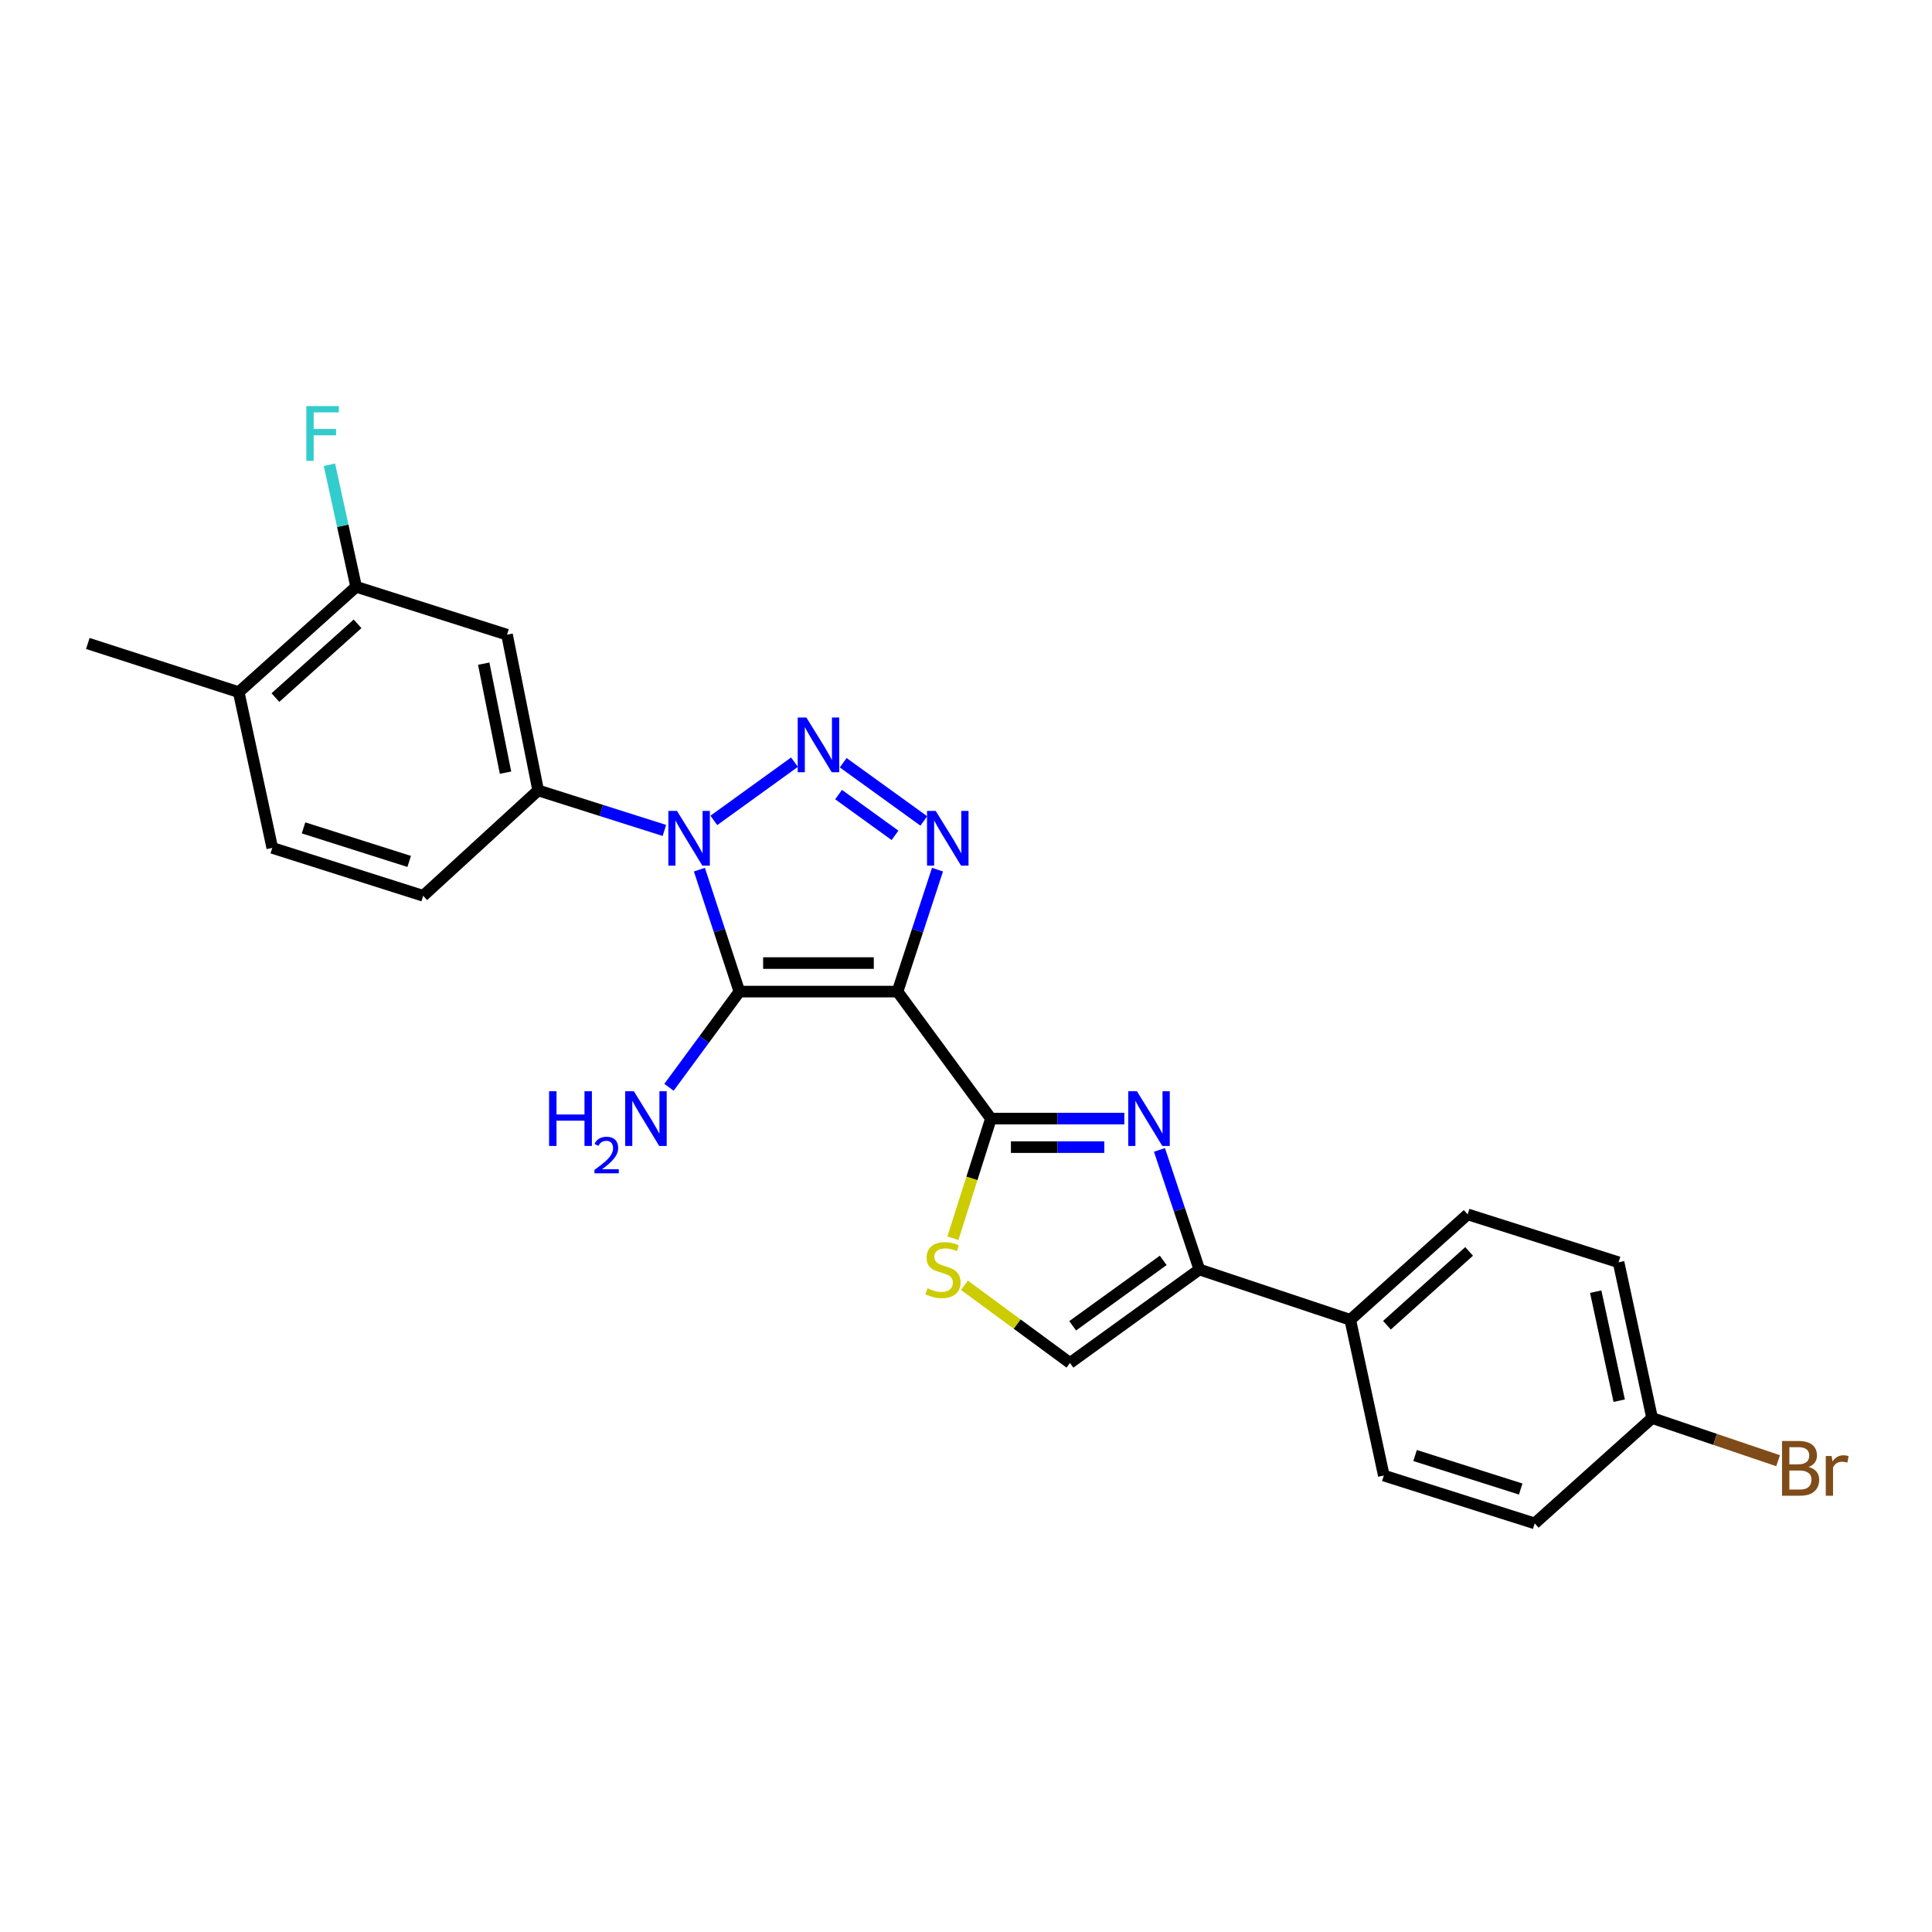 <?xml version='1.0' encoding='iso-8859-1'?>
<svg version='1.1' baseProfile='full'
              xmlns='http://www.w3.org/2000/svg'
                      xmlns:rdkit='http://www.rdkit.org/xml'
                      xmlns:xlink='http://www.w3.org/1999/xlink'
                  xml:space='preserve'
width='1000px' height='1000px' viewBox='0 0 1000 1000'>
<!-- END OF HEADER -->
<rect style='opacity:1.0;fill:#FFFFFF;stroke:none' width='1000' height='1000' x='0' y='0'> </rect>
<path class='bond-1' d='M 464.553,513.251 L 382.717,513.251' style='fill:none;fill-rule:evenodd;stroke:#000000;stroke-width:6px;stroke-linecap:butt;stroke-linejoin:miter;stroke-opacity:1' />
<path class='bond-1' d='M 452.278,498.482 L 394.993,498.482' style='fill:none;fill-rule:evenodd;stroke:#000000;stroke-width:6px;stroke-linecap:butt;stroke-linejoin:miter;stroke-opacity:1' />
<path class='bond-3' d='M 464.553,513.251 L 474.899,481.692' style='fill:none;fill-rule:evenodd;stroke:#000000;stroke-width:6px;stroke-linecap:butt;stroke-linejoin:miter;stroke-opacity:1' />
<path class='bond-3' d='M 474.899,481.692 L 485.245,450.133' style='fill:none;fill-rule:evenodd;stroke:#0000FF;stroke-width:6px;stroke-linecap:butt;stroke-linejoin:miter;stroke-opacity:1' />
<path class='bond-4' d='M 464.553,513.251 L 512.897,578.98' style='fill:none;fill-rule:evenodd;stroke:#000000;stroke-width:6px;stroke-linecap:butt;stroke-linejoin:miter;stroke-opacity:1' />
<path class='bond-0' d='M 362.007,450.133 L 372.362,481.692' style='fill:none;fill-rule:evenodd;stroke:#0000FF;stroke-width:6px;stroke-linecap:butt;stroke-linejoin:miter;stroke-opacity:1' />
<path class='bond-0' d='M 372.362,481.692 L 382.717,513.251' style='fill:none;fill-rule:evenodd;stroke:#000000;stroke-width:6px;stroke-linecap:butt;stroke-linejoin:miter;stroke-opacity:1' />
<path class='bond-8' d='M 343.886,429.831 L 311.221,419.477' style='fill:none;fill-rule:evenodd;stroke:#0000FF;stroke-width:6px;stroke-linecap:butt;stroke-linejoin:miter;stroke-opacity:1' />
<path class='bond-8' d='M 311.221,419.477 L 278.556,409.122' style='fill:none;fill-rule:evenodd;stroke:#000000;stroke-width:6px;stroke-linecap:butt;stroke-linejoin:miter;stroke-opacity:1' />
<path class='bond-25' d='M 369.48,424.64 L 411.226,394.501' style='fill:none;fill-rule:evenodd;stroke:#0000FF;stroke-width:6px;stroke-linecap:butt;stroke-linejoin:miter;stroke-opacity:1' />
<path class='bond-13' d='M 382.717,513.251 L 364.491,538.015' style='fill:none;fill-rule:evenodd;stroke:#000000;stroke-width:6px;stroke-linecap:butt;stroke-linejoin:miter;stroke-opacity:1' />
<path class='bond-13' d='M 364.491,538.015 L 346.265,562.78' style='fill:none;fill-rule:evenodd;stroke:#0000FF;stroke-width:6px;stroke-linecap:butt;stroke-linejoin:miter;stroke-opacity:1' />
<path class='bond-2' d='M 436.44,394.789 L 478.162,424.922' style='fill:none;fill-rule:evenodd;stroke:#0000FF;stroke-width:6px;stroke-linecap:butt;stroke-linejoin:miter;stroke-opacity:1' />
<path class='bond-2' d='M 434.051,411.282 L 463.256,432.375' style='fill:none;fill-rule:evenodd;stroke:#0000FF;stroke-width:6px;stroke-linecap:butt;stroke-linejoin:miter;stroke-opacity:1' />
<path class='bond-5' d='M 512.897,578.98 L 547.422,578.98' style='fill:none;fill-rule:evenodd;stroke:#000000;stroke-width:6px;stroke-linecap:butt;stroke-linejoin:miter;stroke-opacity:1' />
<path class='bond-5' d='M 547.422,578.98 L 581.947,578.98' style='fill:none;fill-rule:evenodd;stroke:#0000FF;stroke-width:6px;stroke-linecap:butt;stroke-linejoin:miter;stroke-opacity:1' />
<path class='bond-5' d='M 523.254,593.749 L 547.422,593.749' style='fill:none;fill-rule:evenodd;stroke:#000000;stroke-width:6px;stroke-linecap:butt;stroke-linejoin:miter;stroke-opacity:1' />
<path class='bond-5' d='M 547.422,593.749 L 571.589,593.749' style='fill:none;fill-rule:evenodd;stroke:#0000FF;stroke-width:6px;stroke-linecap:butt;stroke-linejoin:miter;stroke-opacity:1' />
<path class='bond-7' d='M 512.897,578.98 L 503.059,609.951' style='fill:none;fill-rule:evenodd;stroke:#000000;stroke-width:6px;stroke-linecap:butt;stroke-linejoin:miter;stroke-opacity:1' />
<path class='bond-7' d='M 503.059,609.951 L 493.221,640.922' style='fill:none;fill-rule:evenodd;stroke:#CCCC00;stroke-width:6px;stroke-linecap:butt;stroke-linejoin:miter;stroke-opacity:1' />
<path class='bond-6' d='M 600.14,595.199 L 610.457,626.145' style='fill:none;fill-rule:evenodd;stroke:#0000FF;stroke-width:6px;stroke-linecap:butt;stroke-linejoin:miter;stroke-opacity:1' />
<path class='bond-6' d='M 610.457,626.145 L 620.775,657.091' style='fill:none;fill-rule:evenodd;stroke:#000000;stroke-width:6px;stroke-linecap:butt;stroke-linejoin:miter;stroke-opacity:1' />
<path class='bond-12' d='M 620.775,657.091 L 698.894,683.133' style='fill:none;fill-rule:evenodd;stroke:#000000;stroke-width:6px;stroke-linecap:butt;stroke-linejoin:miter;stroke-opacity:1' />
<path class='bond-26' d='M 620.775,657.091 L 553.815,705.459' style='fill:none;fill-rule:evenodd;stroke:#000000;stroke-width:6px;stroke-linecap:butt;stroke-linejoin:miter;stroke-opacity:1' />
<path class='bond-26' d='M 602.083,652.374 L 555.211,686.232' style='fill:none;fill-rule:evenodd;stroke:#000000;stroke-width:6px;stroke-linecap:butt;stroke-linejoin:miter;stroke-opacity:1' />
<path class='bond-9' d='M 499.205,665.274 L 526.51,685.367' style='fill:none;fill-rule:evenodd;stroke:#CCCC00;stroke-width:6px;stroke-linecap:butt;stroke-linejoin:miter;stroke-opacity:1' />
<path class='bond-9' d='M 526.51,685.367 L 553.815,705.459' style='fill:none;fill-rule:evenodd;stroke:#000000;stroke-width:6px;stroke-linecap:butt;stroke-linejoin:miter;stroke-opacity:1' />
<path class='bond-10' d='M 278.556,409.122 L 262.433,328.517' style='fill:none;fill-rule:evenodd;stroke:#000000;stroke-width:6px;stroke-linecap:butt;stroke-linejoin:miter;stroke-opacity:1' />
<path class='bond-10' d='M 261.656,399.928 L 250.37,343.505' style='fill:none;fill-rule:evenodd;stroke:#000000;stroke-width:6px;stroke-linecap:butt;stroke-linejoin:miter;stroke-opacity:1' />
<path class='bond-14' d='M 278.556,409.122 L 219.038,463.668' style='fill:none;fill-rule:evenodd;stroke:#000000;stroke-width:6px;stroke-linecap:butt;stroke-linejoin:miter;stroke-opacity:1' />
<path class='bond-11' d='M 262.433,328.517 L 184.323,303.722' style='fill:none;fill-rule:evenodd;stroke:#000000;stroke-width:6px;stroke-linecap:butt;stroke-linejoin:miter;stroke-opacity:1' />
<path class='bond-19' d='M 184.323,303.722 L 177.416,272.134' style='fill:none;fill-rule:evenodd;stroke:#000000;stroke-width:6px;stroke-linecap:butt;stroke-linejoin:miter;stroke-opacity:1' />
<path class='bond-19' d='M 177.416,272.134 L 170.509,240.547' style='fill:none;fill-rule:evenodd;stroke:#33CCCC;stroke-width:6px;stroke-linecap:butt;stroke-linejoin:miter;stroke-opacity:1' />
<path class='bond-28' d='M 184.323,303.722 L 123.565,358.252' style='fill:none;fill-rule:evenodd;stroke:#000000;stroke-width:6px;stroke-linecap:butt;stroke-linejoin:miter;stroke-opacity:1' />
<path class='bond-28' d='M 185.074,322.893 L 142.544,361.064' style='fill:none;fill-rule:evenodd;stroke:#000000;stroke-width:6px;stroke-linecap:butt;stroke-linejoin:miter;stroke-opacity:1' />
<path class='bond-17' d='M 698.894,683.133 L 759.659,628.554' style='fill:none;fill-rule:evenodd;stroke:#000000;stroke-width:6px;stroke-linecap:butt;stroke-linejoin:miter;stroke-opacity:1' />
<path class='bond-17' d='M 717.877,685.934 L 760.413,647.729' style='fill:none;fill-rule:evenodd;stroke:#000000;stroke-width:6px;stroke-linecap:butt;stroke-linejoin:miter;stroke-opacity:1' />
<path class='bond-18' d='M 698.894,683.133 L 716.264,763.739' style='fill:none;fill-rule:evenodd;stroke:#000000;stroke-width:6px;stroke-linecap:butt;stroke-linejoin:miter;stroke-opacity:1' />
<path class='bond-16' d='M 219.038,463.668 L 140.927,438.865' style='fill:none;fill-rule:evenodd;stroke:#000000;stroke-width:6px;stroke-linecap:butt;stroke-linejoin:miter;stroke-opacity:1' />
<path class='bond-16' d='M 211.791,445.872 L 157.113,428.509' style='fill:none;fill-rule:evenodd;stroke:#000000;stroke-width:6px;stroke-linecap:butt;stroke-linejoin:miter;stroke-opacity:1' />
<path class='bond-15' d='M 123.565,358.252 L 140.927,438.865' style='fill:none;fill-rule:evenodd;stroke:#000000;stroke-width:6px;stroke-linecap:butt;stroke-linejoin:miter;stroke-opacity:1' />
<path class='bond-24' d='M 123.565,358.252 L 45.455,333.054' style='fill:none;fill-rule:evenodd;stroke:#000000;stroke-width:6px;stroke-linecap:butt;stroke-linejoin:miter;stroke-opacity:1' />
<path class='bond-22' d='M 759.659,628.554 L 837.77,653.366' style='fill:none;fill-rule:evenodd;stroke:#000000;stroke-width:6px;stroke-linecap:butt;stroke-linejoin:miter;stroke-opacity:1' />
<path class='bond-21' d='M 716.264,763.739 L 794.358,788.509' style='fill:none;fill-rule:evenodd;stroke:#000000;stroke-width:6px;stroke-linecap:butt;stroke-linejoin:miter;stroke-opacity:1' />
<path class='bond-21' d='M 732.443,753.377 L 787.109,770.716' style='fill:none;fill-rule:evenodd;stroke:#000000;stroke-width:6px;stroke-linecap:butt;stroke-linejoin:miter;stroke-opacity:1' />
<path class='bond-20' d='M 855.132,733.971 L 794.358,788.509' style='fill:none;fill-rule:evenodd;stroke:#000000;stroke-width:6px;stroke-linecap:butt;stroke-linejoin:miter;stroke-opacity:1' />
<path class='bond-23' d='M 855.132,733.971 L 887.739,745.019' style='fill:none;fill-rule:evenodd;stroke:#000000;stroke-width:6px;stroke-linecap:butt;stroke-linejoin:miter;stroke-opacity:1' />
<path class='bond-23' d='M 887.739,745.019 L 920.346,756.067' style='fill:none;fill-rule:evenodd;stroke:#7F4C19;stroke-width:6px;stroke-linecap:butt;stroke-linejoin:miter;stroke-opacity:1' />
<path class='bond-27' d='M 855.132,733.971 L 837.77,653.366' style='fill:none;fill-rule:evenodd;stroke:#000000;stroke-width:6px;stroke-linecap:butt;stroke-linejoin:miter;stroke-opacity:1' />
<path class='bond-27' d='M 838.09,724.99 L 825.937,668.567' style='fill:none;fill-rule:evenodd;stroke:#000000;stroke-width:6px;stroke-linecap:butt;stroke-linejoin:miter;stroke-opacity:1' />
<path  class='atom-1' d='M 350.415 419.725
L 359.695 434.725
Q 360.615 436.205, 362.095 438.885
Q 363.575 441.565, 363.655 441.725
L 363.655 419.725
L 367.415 419.725
L 367.415 448.045
L 363.535 448.045
L 353.575 431.645
Q 352.415 429.725, 351.175 427.525
Q 349.975 425.325, 349.615 424.645
L 349.615 448.045
L 345.935 448.045
L 345.935 419.725
L 350.415 419.725
' fill='#0000FF'/>
<path  class='atom-3' d='M 417.375 371.381
L 426.655 386.381
Q 427.575 387.861, 429.055 390.541
Q 430.535 393.221, 430.615 393.381
L 430.615 371.381
L 434.375 371.381
L 434.375 399.701
L 430.495 399.701
L 420.535 383.301
Q 419.375 381.381, 418.135 379.181
Q 416.935 376.981, 416.575 376.301
L 416.575 399.701
L 412.895 399.701
L 412.895 371.381
L 417.375 371.381
' fill='#0000FF'/>
<path  class='atom-4' d='M 484.311 419.725
L 493.591 434.725
Q 494.511 436.205, 495.991 438.885
Q 497.471 441.565, 497.551 441.725
L 497.551 419.725
L 501.311 419.725
L 501.311 448.045
L 497.431 448.045
L 487.471 431.645
Q 486.311 429.725, 485.071 427.525
Q 483.871 425.325, 483.511 424.645
L 483.511 448.045
L 479.831 448.045
L 479.831 419.725
L 484.311 419.725
' fill='#0000FF'/>
<path  class='atom-6' d='M 588.472 564.82
L 597.752 579.82
Q 598.672 581.3, 600.152 583.98
Q 601.632 586.66, 601.712 586.82
L 601.712 564.82
L 605.472 564.82
L 605.472 593.14
L 601.592 593.14
L 591.632 576.74
Q 590.472 574.82, 589.232 572.62
Q 588.032 570.42, 587.672 569.74
L 587.672 593.14
L 583.992 593.14
L 583.992 564.82
L 588.472 564.82
' fill='#0000FF'/>
<path  class='atom-8' d='M 480.085 666.811
Q 480.405 666.931, 481.725 667.491
Q 483.045 668.051, 484.485 668.411
Q 485.965 668.731, 487.405 668.731
Q 490.085 668.731, 491.645 667.451
Q 493.205 666.131, 493.205 663.851
Q 493.205 662.291, 492.405 661.331
Q 491.645 660.371, 490.445 659.851
Q 489.245 659.331, 487.245 658.731
Q 484.725 657.971, 483.205 657.251
Q 481.725 656.531, 480.645 655.011
Q 479.605 653.491, 479.605 650.931
Q 479.605 647.371, 482.005 645.171
Q 484.445 642.971, 489.245 642.971
Q 492.525 642.971, 496.245 644.531
L 495.325 647.611
Q 491.925 646.211, 489.365 646.211
Q 486.605 646.211, 485.085 647.371
Q 483.565 648.491, 483.605 650.451
Q 483.605 651.971, 484.365 652.891
Q 485.165 653.811, 486.285 654.331
Q 487.445 654.851, 489.365 655.451
Q 491.925 656.251, 493.445 657.051
Q 494.965 657.851, 496.045 659.491
Q 497.165 661.091, 497.165 663.851
Q 497.165 667.771, 494.525 669.891
Q 491.925 671.971, 487.565 671.971
Q 485.045 671.971, 483.125 671.411
Q 481.245 670.891, 479.005 669.971
L 480.085 666.811
' fill='#CCCC00'/>
<path  class='atom-14' d='M 284.209 564.82
L 288.049 564.82
L 288.049 576.86
L 302.529 576.86
L 302.529 564.82
L 306.369 564.82
L 306.369 593.14
L 302.529 593.14
L 302.529 580.06
L 288.049 580.06
L 288.049 593.14
L 284.209 593.14
L 284.209 564.82
' fill='#0000FF'/>
<path  class='atom-14' d='M 307.741 592.147
Q 308.428 590.378, 310.065 589.401
Q 311.701 588.398, 313.972 588.398
Q 316.797 588.398, 318.381 589.929
Q 319.965 591.46, 319.965 594.18
Q 319.965 596.952, 317.905 599.539
Q 315.873 602.126, 311.649 605.188
L 320.281 605.188
L 320.281 607.3
L 307.689 607.3
L 307.689 605.532
Q 311.173 603.05, 313.233 601.202
Q 315.318 599.354, 316.321 597.691
Q 317.325 596.028, 317.325 594.312
Q 317.325 592.516, 316.427 591.513
Q 315.529 590.51, 313.972 590.51
Q 312.467 590.51, 311.464 591.117
Q 310.461 591.724, 309.748 593.071
L 307.741 592.147
' fill='#0000FF'/>
<path  class='atom-14' d='M 328.081 564.82
L 337.361 579.82
Q 338.281 581.3, 339.761 583.98
Q 341.241 586.66, 341.321 586.82
L 341.321 564.82
L 345.081 564.82
L 345.081 593.14
L 341.201 593.14
L 331.241 576.74
Q 330.081 574.82, 328.841 572.62
Q 327.641 570.42, 327.281 569.74
L 327.281 593.14
L 323.601 593.14
L 323.601 564.82
L 328.081 564.82
' fill='#0000FF'/>
<path  class='atom-20' d='M 158.549 210.196
L 175.389 210.196
L 175.389 213.436
L 162.349 213.436
L 162.349 222.036
L 173.949 222.036
L 173.949 225.316
L 162.349 225.316
L 162.349 238.516
L 158.549 238.516
L 158.549 210.196
' fill='#33CCCC'/>
<path  class='atom-24' d='M 936.135 759.294
Q 938.855 760.054, 940.215 761.734
Q 941.615 763.374, 941.615 765.814
Q 941.615 769.734, 939.095 771.974
Q 936.615 774.174, 931.895 774.174
L 922.375 774.174
L 922.375 745.854
L 930.735 745.854
Q 935.575 745.854, 938.015 747.814
Q 940.455 749.774, 940.455 753.374
Q 940.455 757.654, 936.135 759.294
M 926.175 749.054
L 926.175 757.934
L 930.735 757.934
Q 933.535 757.934, 934.975 756.814
Q 936.455 755.654, 936.455 753.374
Q 936.455 749.054, 930.735 749.054
L 926.175 749.054
M 931.895 770.974
Q 934.655 770.974, 936.135 769.654
Q 937.615 768.334, 937.615 765.814
Q 937.615 763.494, 935.975 762.334
Q 934.375 761.134, 931.295 761.134
L 926.175 761.134
L 926.175 770.974
L 931.895 770.974
' fill='#7F4C19'/>
<path  class='atom-24' d='M 948.055 753.614
L 948.495 756.454
Q 950.655 753.254, 954.175 753.254
Q 955.295 753.254, 956.815 753.654
L 956.215 757.014
Q 954.495 756.614, 953.535 756.614
Q 951.855 756.614, 950.735 757.294
Q 949.655 757.934, 948.775 759.494
L 948.775 774.174
L 945.015 774.174
L 945.015 753.614
L 948.055 753.614
' fill='#7F4C19'/>
</svg>
